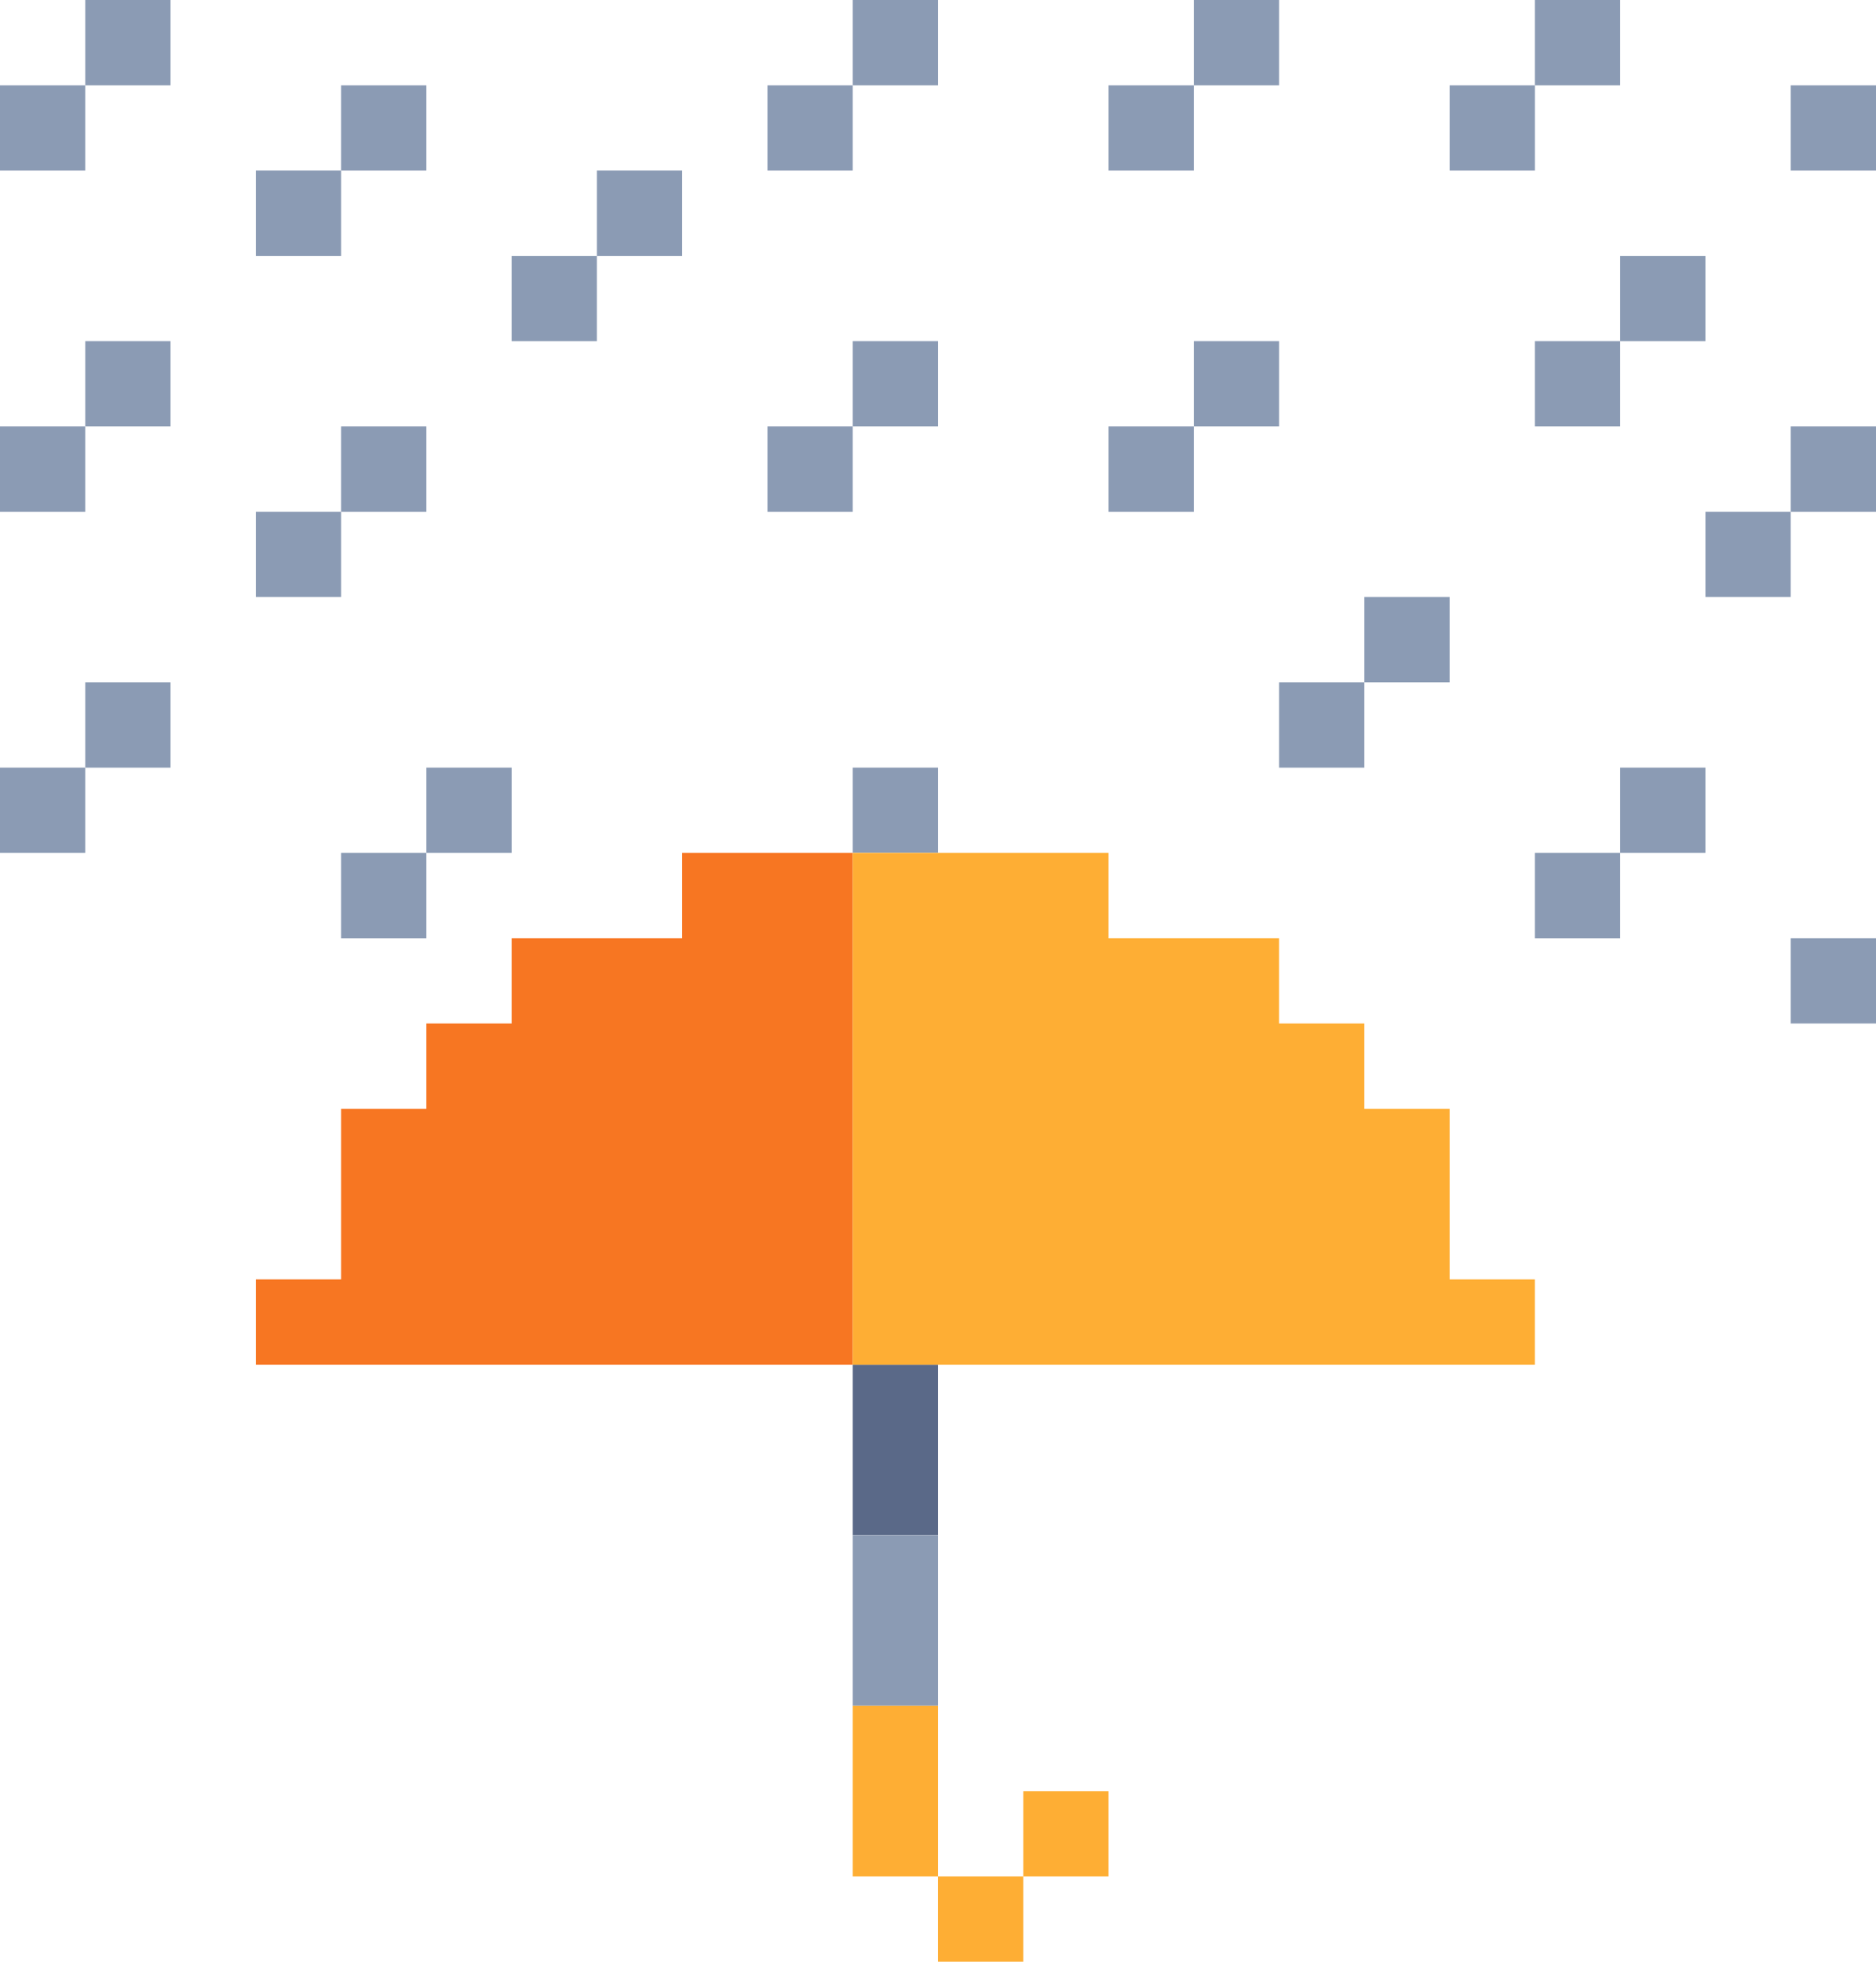 <?xml version="1.0" encoding="UTF-8"?><svg id="Layer_2" xmlns="http://www.w3.org/2000/svg" viewBox="0 0 578.95 605.26"><defs><style>.cls-1{fill:#f77622;}.cls-2{fill:#feae34;}.cls-3{fill:#8b9bb4;}.cls-4{fill:#5a6988;}</style></defs><g id="Icons"><polygon class="cls-1" points="210.52 263.16 210.52 289.47 157.89 289.47 157.89 315.79 131.58 315.79 131.58 342.11 105.26 342.11 105.26 394.74 78.95 394.74 78.95 421.05 263.16 421.05 263.16 263.16 210.52 263.16"/><rect class="cls-4" x="263.16" y="421.05" width="26.32" height="52.63"/><rect class="cls-3" x="263.16" y="473.68" width="26.32" height="52.63"/><rect class="cls-3" x="552.63" y="289.47" width="26.32" height="26.32"/><rect class="cls-3" x="473.68" y="263.16" width="26.32" height="26.32"/><rect class="cls-3" x="105.26" y="263.16" width="26.32" height="26.32"/><rect class="cls-3" x="500" y="236.84" width="26.31" height="26.32"/><rect class="cls-3" x="263.16" y="236.84" width="26.32" height="26.32"/><rect class="cls-3" x="131.58" y="236.84" width="26.32" height="26.32"/><rect class="cls-3" y="236.84" width="26.31" height="26.32"/><rect class="cls-3" x="394.73" y="210.53" width="26.32" height="26.32"/><rect class="cls-3" x="26.31" y="210.53" width="26.32" height="26.32"/><rect class="cls-3" x="421.05" y="184.21" width="26.32" height="26.32"/><rect class="cls-3" x="526.31" y="157.89" width="26.32" height="26.32"/><rect class="cls-3" x="78.95" y="157.89" width="26.32" height="26.32"/><rect class="cls-3" x="552.63" y="131.58" width="26.32" height="26.32"/><rect class="cls-3" x="342.11" y="131.58" width="26.31" height="26.32"/><rect class="cls-3" x="236.84" y="131.58" width="26.32" height="26.32"/><rect class="cls-3" x="105.26" y="131.58" width="26.32" height="26.32"/><rect class="cls-3" y="131.58" width="26.31" height="26.32"/><rect class="cls-3" x="473.68" y="105.26" width="26.32" height="26.32"/><rect class="cls-3" x="368.42" y="105.26" width="26.32" height="26.32"/><rect class="cls-3" x="263.16" y="105.26" width="26.32" height="26.32"/><rect class="cls-3" x="26.31" y="105.26" width="26.32" height="26.32"/><rect class="cls-3" x="500" y="78.95" width="26.31" height="26.32"/><rect class="cls-3" x="157.89" y="78.95" width="26.32" height="26.32"/><rect class="cls-3" x="184.21" y="52.63" width="26.31" height="26.32"/><rect class="cls-3" x="78.95" y="52.63" width="26.32" height="26.32"/><rect class="cls-3" x="552.63" y="26.32" width="26.32" height="26.32"/><rect class="cls-3" x="447.37" y="26.32" width="26.32" height="26.32"/><rect class="cls-3" x="342.11" y="26.32" width="26.31" height="26.32"/><rect class="cls-3" x="236.84" y="26.32" width="26.32" height="26.32"/><rect class="cls-3" x="105.26" y="26.32" width="26.32" height="26.32"/><rect class="cls-3" y="26.32" width="26.31" height="26.32"/><rect class="cls-3" x="473.68" width="26.32" height="26.32"/><rect class="cls-3" x="368.42" width="26.32" height="26.32"/><rect class="cls-3" x="263.16" width="26.32" height="26.32"/><rect class="cls-3" x="26.31" width="26.32" height="26.32"/><rect class="cls-2" x="289.47" y="578.95" width="26.32" height="26.32"/><rect class="cls-2" x="315.79" y="552.63" width="26.32" height="26.32"/><rect class="cls-2" x="263.16" y="526.32" width="26.32" height="52.63"/><polygon class="cls-2" points="447.37 394.74 447.37 342.11 421.05 342.11 421.05 315.79 394.73 315.79 394.73 289.47 342.11 289.47 342.11 263.16 263.16 263.16 263.16 421.05 473.68 421.05 473.68 394.74 447.37 394.74"/></g></svg>